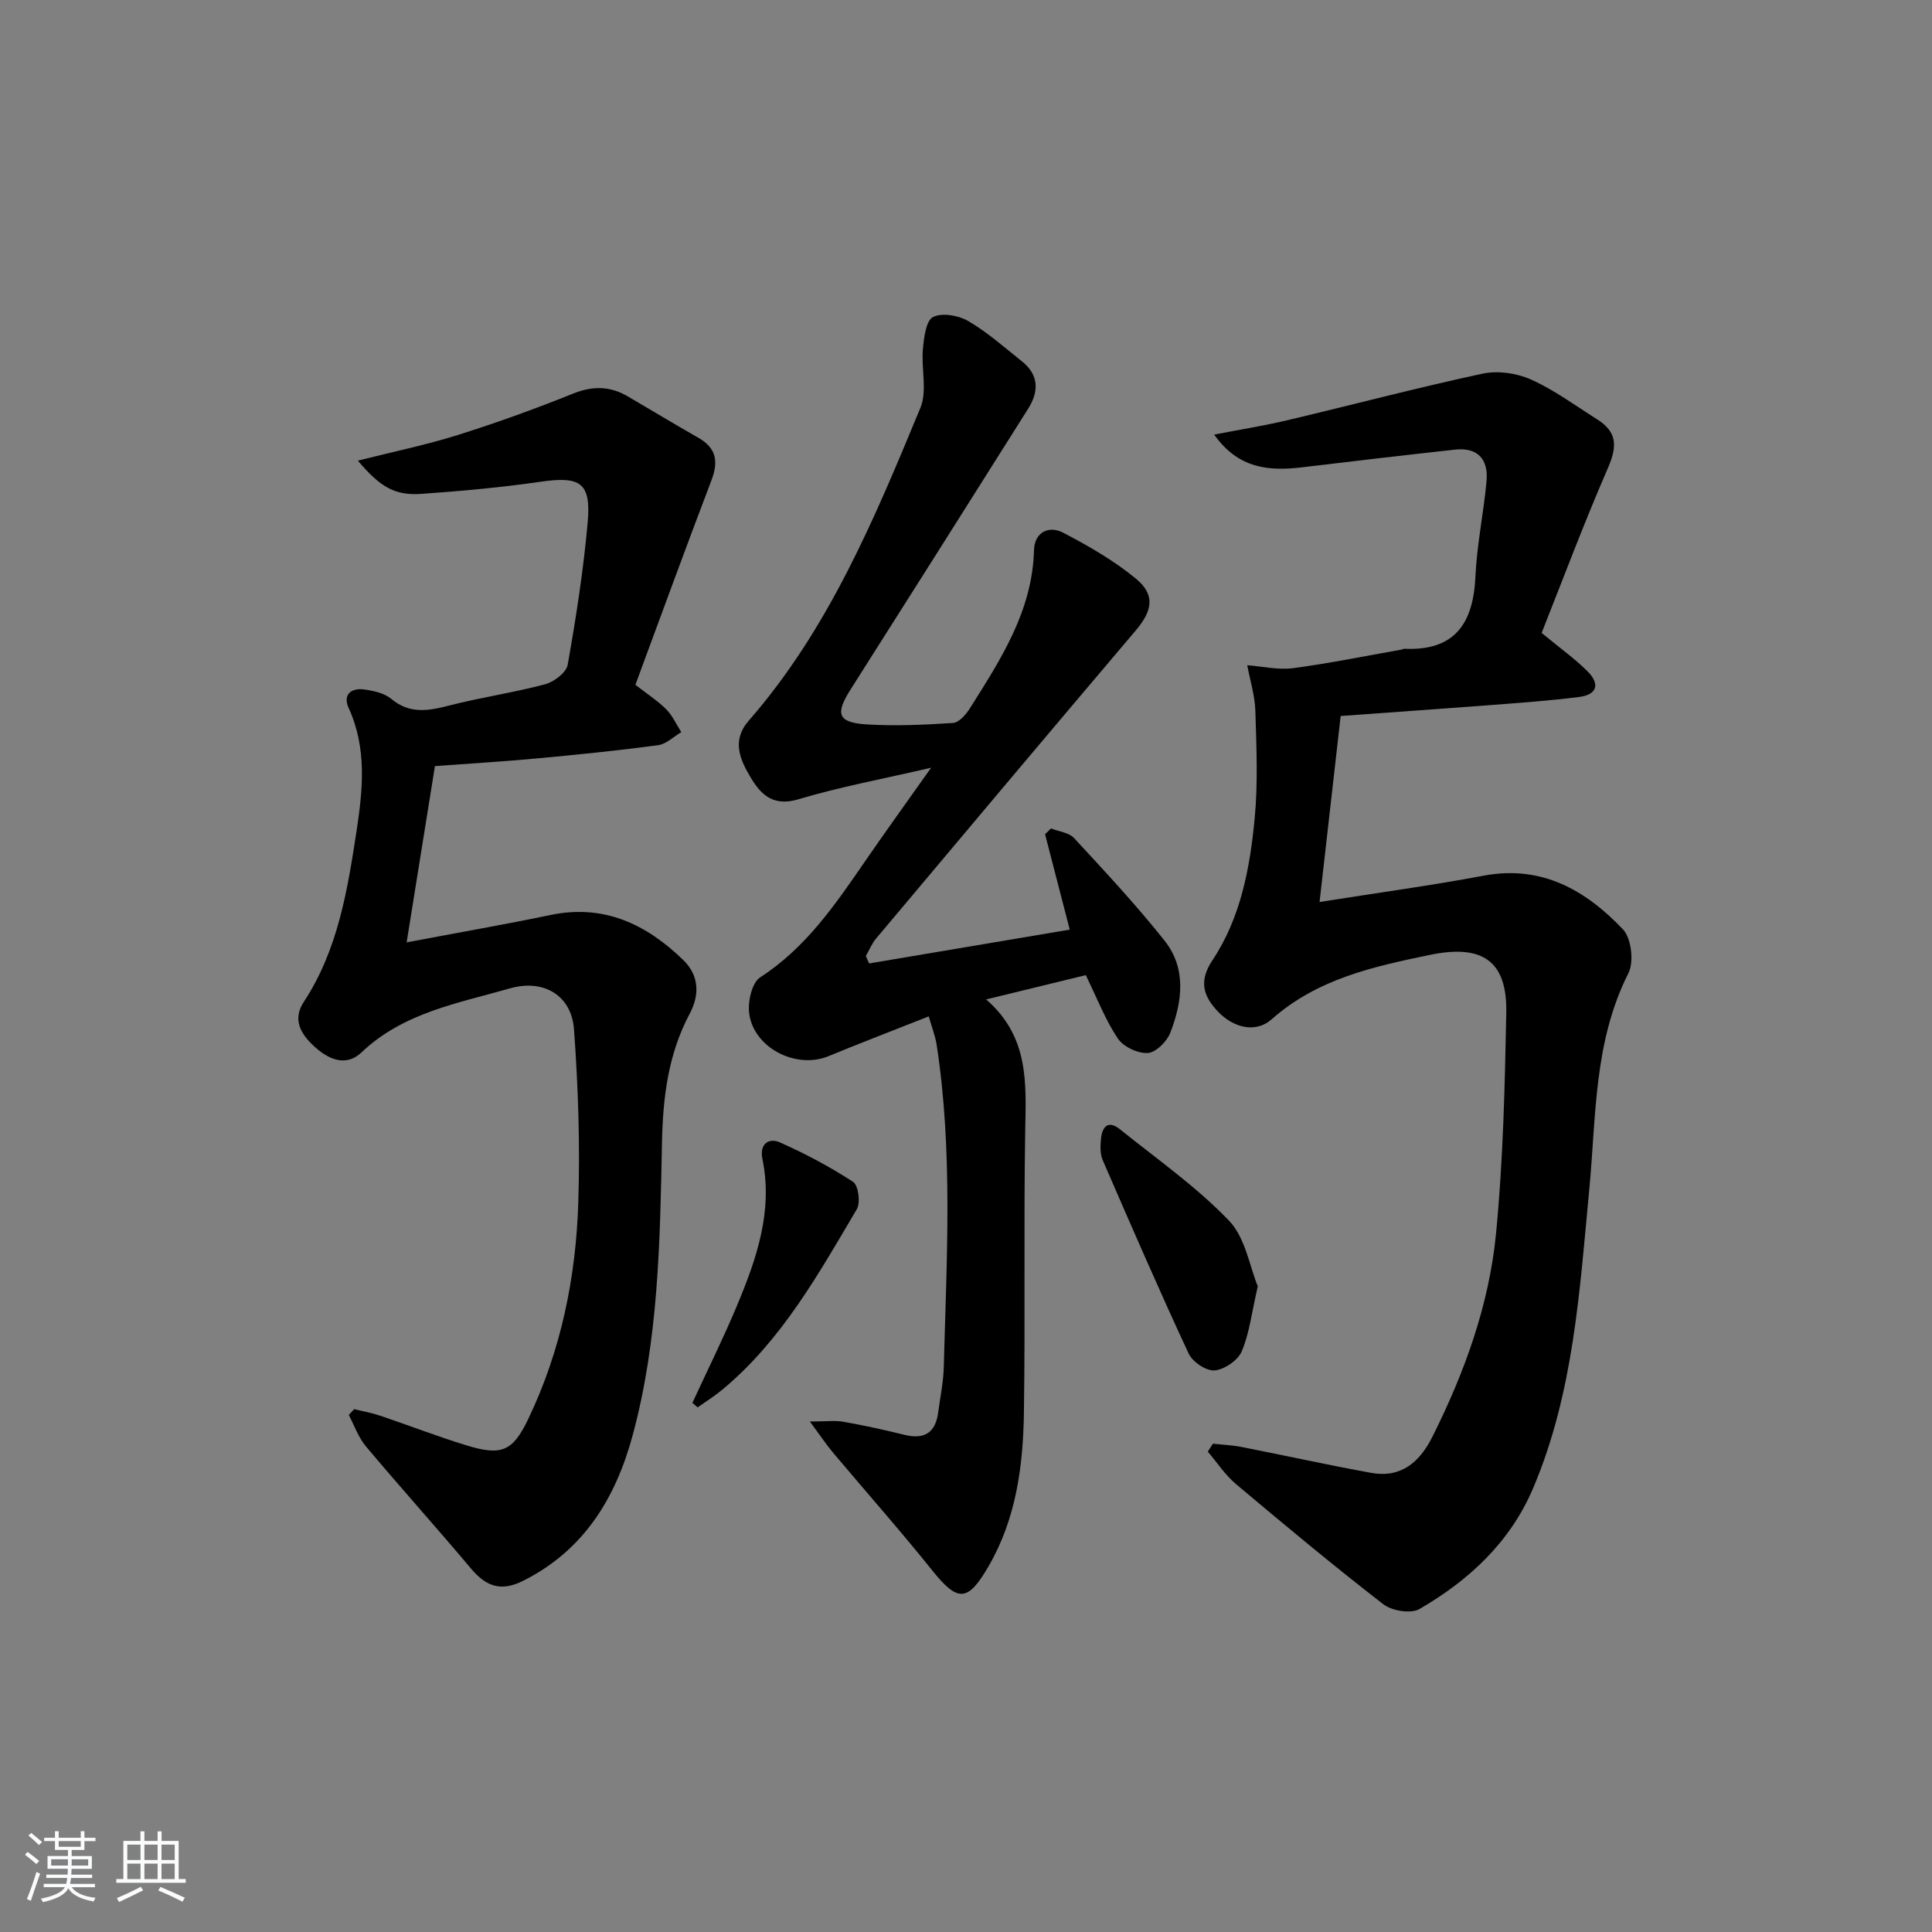 <svg enable-background="new 0 0 400 400" viewBox="0 0 400 400" xmlns="http://www.w3.org/2000/svg"><rect x="0" y="0" width="400" height="400" fill="#808080" stroke="none"/><path d="m5.17 384 .55-.58c.85.61 1.65 1.24 2.4 1.87l-.59.64c-.83-.73-1.62-1.38-2.36-1.93m1.22 9.53-.82-.34c.71-1.76 1.37-3.64 1.98-5.63.24.13.5.25.76.36-.6 1.67-1.24 3.54-1.92 5.61m-.5-13.5.57-.54c.56.44 1.31 1.06 2.26 1.87l-.65.64c-.67-.66-1.4-1.32-2.18-1.97m3.25.46h2.24v-1.36h.77v1.36h4.57v-1.36h.76v1.36h2.28v.69h-2.28v1.84h-2.64v1.26h4.18v2.64h-4.21c0 .45-.02.86-.05 1.21h4.32v.69h-4.38c-.04.34-.1.75-.19 1.22h5.15v.69h-4.82c.87 1.19 2.51 1.92 4.93 2.19-.17.31-.3.57-.37.76-2.77-.49-4.52-1.41-5.26-2.76-.56 1.26-2.3 2.23-5.24 2.9-.12-.24-.26-.48-.43-.72 2.73-.55 4.38-1.34 4.96-2.38h-4.38v-.69h4.65c.1-.38.17-.79.21-1.22h-4.32v-.69h4.4c.03-.34.05-.75.05-1.21h-4.2v-2.64h4.23v-1.26h-2.69v-1.84h-2.24zm1.46 4.46v1.29h3.45c.01-.4.02-.57.01-.53v-.32-.45h-3.46zm1.55-2.59h4.57v-1.19h-4.57zm6.11 2.59h-3.42v.77c-.01.19-.01.37-.02.53h3.44z" fill="#fafbfc"/><path d="m32.63 379.16h.82v1.98h3.54v7.89h1.46v.78h-14.37v-.78h1.46v-7.89h3.54v-1.98h.82v1.98h2.73zm-3.49 11.48.5.73c-1.61.82-3.28 1.63-5 2.42-.13-.27-.28-.55-.44-.82 1.75-.73 3.4-1.5 4.94-2.33m-2.78-5.55h2.73v-3.18h-2.73zm0 3.95h2.73v-3.2h-2.73zm3.54-3.95h2.73v-3.18h-2.73zm0 3.95h2.73v-3.2h-2.73zm7.89 4.68c-1.84-.92-3.51-1.7-5.02-2.32l.45-.73c1.89.8 3.57 1.55 5.04 2.23zm-1.62-11.81h-2.73v3.18h2.73zm-2.73 7.13h2.73v-3.2h-2.73z" fill="#fafbfc"/><g fill="#000001"><path d="m277.57 148.24c-1.49 13.11-2.91 25.66-4.37 38.51 12.12-1.92 23.1-3.41 33.98-5.45 12.03-2.26 21.14 3.01 28.84 11.12 1.74 1.83 2.31 6.74 1.12 9.08-7.19 14.22-6.66 29.65-8.1 44.8-2 20.97-3.24 42.11-11.64 61.85-4.75 11.16-13.27 19.04-23.51 24.98-1.77 1.03-5.7.39-7.48-.98-10.38-8.03-20.47-16.44-30.52-24.89-2.24-1.89-3.9-4.46-5.83-6.72.36-.55.72-1.09 1.07-1.64 1.99.22 4.01.3 5.97.69 8.93 1.75 17.83 3.73 26.78 5.35 6.19 1.12 10.04-2.2 12.68-7.47 6.67-13.32 11.74-27.28 13.18-42.08 1.47-15.16 1.82-30.45 2.12-45.69.21-10.79-4.97-14.24-15.77-12.01-11.78 2.44-23.37 4.97-32.8 13.34-3.28 2.91-7.91 1.82-11.18-1.65-3.04-3.23-3.93-6.3-1.08-10.58 5.84-8.78 7.75-19.04 8.73-29.29.71-7.38.37-14.88.15-22.32-.1-3.17-1.09-6.31-1.68-9.46 3.16.24 6.39 1.01 9.47.61 7.55-1 15.04-2.54 22.55-3.86.16-.03.32-.17.47-.16 10.47.49 14.31-5.23 14.75-14.94.3-6.61 1.7-13.16 2.3-19.76.41-4.47-1.76-7.05-6.52-6.53-10.56 1.16-21.11 2.39-31.65 3.66-6.86.82-13.2.32-18.22-6.77 5.44-1.06 10.26-1.82 15-2.94 13.53-3.2 26.98-6.76 40.57-9.68 3.14-.67 7.05-.12 10.01 1.21 4.81 2.15 9.15 5.37 13.65 8.21 4.22 2.66 4.27 5.56 2.29 10.12-4.99 11.48-9.38 23.21-13.72 34.14 3.96 3.27 6.94 5.39 9.48 7.93 2.7 2.69 1.99 4.87-1.78 5.34-6.42.81-12.9 1.25-19.35 1.75-9.93.75-19.86 1.44-29.96 2.18z"/><path d="m192.78 158.95c-10.12 2.35-18.94 3.97-27.47 6.53-5.12 1.53-7.67-.82-9.81-4.38-2.26-3.74-4.11-7.73-.49-11.88 16.57-18.98 26.07-41.9 35.54-64.76 1.47-3.54.15-8.16.53-12.24.22-2.33.63-5.83 2.09-6.58 1.86-.95 5.28-.35 7.3.83 3.98 2.33 7.51 5.47 11.14 8.37 3.51 2.8 3.49 6.23 1.27 9.76-12.23 19.41-24.49 38.8-36.79 58.17-3.21 5.05-2.65 6.83 3.34 7.21 5.93.37 11.93.09 17.87-.3 1.24-.08 2.69-1.72 3.48-2.99 6.38-10.13 12.97-20.16 13.3-32.81.09-3.61 3-5.17 6.04-3.59 5.25 2.74 10.48 5.75 15.03 9.49 4.1 3.37 3.46 6.67-.03 10.78-17.97 21.18-35.84 42.45-53.71 63.72-.9 1.07-1.44 2.43-2.15 3.65.23.51.45 1.03.68 1.54 13.69-2.31 27.37-4.61 41.54-7-1.76-6.79-3.44-13.27-5.11-19.75l1.23-1.2c1.62.64 3.71.85 4.78 2 6.41 6.94 12.88 13.86 18.74 21.25 4.57 5.77 3.66 12.61 1.19 19.02-.7 1.83-2.98 4.11-4.66 4.22-2.05.13-5.05-1.27-6.2-2.98-2.57-3.81-4.25-8.22-6.65-13.14-6.28 1.53-12.91 3.15-20.63 5.03 8.95 7.77 8.26 17.41 8.09 27.15-.33 19.49.02 38.99-.27 58.48-.17 11.01-1.61 21.88-7.31 31.71-4.33 7.47-6.37 7.49-11.69.85-6.65-8.29-13.71-16.25-20.55-24.39-1.34-1.6-2.5-3.35-4.76-6.41 3.33 0 5.19-.26 6.95.05 4.24.75 8.46 1.68 12.64 2.71 4.12 1.01 6.42-.44 6.97-4.64.41-3.13 1.08-6.25 1.16-9.38.58-22.28 1.93-44.58-1.48-66.77-.27-1.74-.94-3.41-1.63-5.85-7.31 2.89-14.08 5.49-20.79 8.25-6.64 2.73-15.44-1.69-16.39-8.85-.32-2.42.56-6.37 2.27-7.48 9.56-6.18 15.67-15.24 21.91-24.3 4.14-6.01 8.41-11.92 13.49-19.1z"/><path d="m74.09 95.37c7.38-1.86 14.15-3.25 20.7-5.31 8.04-2.53 15.99-5.4 23.81-8.55 4.07-1.64 7.68-1.61 11.36.55 4.88 2.85 9.72 5.78 14.63 8.58 3.77 2.14 4.18 4.96 2.69 8.85-5.37 14.07-10.52 28.23-15.73 42.29 2.58 2.01 4.69 3.36 6.41 5.1 1.29 1.31 2.08 3.12 3.09 4.7-1.6.94-3.12 2.49-4.82 2.71-8.39 1.12-16.82 1.97-25.25 2.75-6.76.63-13.55 1.03-20.93 1.57-1.91 11.89-3.83 23.87-5.86 36.5 10.91-2.07 20.38-3.71 29.78-5.67 11.08-2.31 19.86 1.91 27.52 9.35 3.31 3.22 3.34 7.27 1.32 11.06-4.53 8.49-5.58 17.52-5.76 26.99-.4 20.26-.72 40.59-6.07 60.34-3.52 12.98-10.06 23.77-22.65 30.1-4.61 2.32-7.69 1.18-10.79-2.5-7.17-8.52-14.62-16.8-21.78-25.32-1.56-1.86-2.39-4.32-3.55-6.51.37-.4.74-.8 1.12-1.2 1.8.45 3.65.77 5.4 1.36 5.98 2.02 11.87 4.31 17.89 6.15 7.24 2.22 9.55 1.21 12.75-5.48 6.78-14.15 9.87-29.28 10.36-44.81.38-11.94-.02-23.94-.89-35.85-.51-7.08-6.35-10.47-13.25-8.49-10.78 3.09-22.04 4.99-30.74 13.25-3.41 3.24-7.22 1.27-10.18-1.6-2.55-2.47-4.08-5.34-1.76-8.87 7.05-10.73 9.03-23.07 10.91-35.36 1.3-8.54 2.18-17.15-1.64-25.49-1.26-2.75.54-4.2 3.26-3.81 1.93.27 4.14.76 5.56 1.94 3.82 3.19 7.67 2.5 11.97 1.39 6.57-1.69 13.33-2.66 19.89-4.41 1.85-.49 4.4-2.43 4.68-4.06 1.73-9.79 3.27-19.65 4.14-29.55.72-8.14-1.57-9.5-9.69-8.33-8.2 1.19-16.47 1.94-24.74 2.52-5.46.38-8.49-1.35-13.16-6.88z"/><path d="m260.41 266.32c-1.29 5.57-1.74 9.77-3.33 13.48-.8 1.86-3.59 3.76-5.62 3.93-1.73.14-4.56-1.76-5.36-3.48-6.16-13.25-11.99-26.66-17.8-40.07-.56-1.29-.49-2.96-.35-4.42.25-2.53 1.51-3.9 3.93-1.95 7.64 6.15 15.78 11.85 22.53 18.87 3.45 3.56 4.32 9.58 6 13.64z"/><path d="m143.35 290.45c3.1-6.72 6.4-13.35 9.25-20.17 4.05-9.69 7.48-19.56 5.24-30.39-.61-2.97 1.26-4.43 3.68-3.35 5.22 2.33 10.33 5.03 15.11 8.16 1.09.71 1.56 4.31.76 5.66-7.95 13.44-15.57 27.17-27.86 37.37-1.6 1.33-3.39 2.44-5.09 3.65-.37-.31-.73-.62-1.09-.93z"/></g></svg>